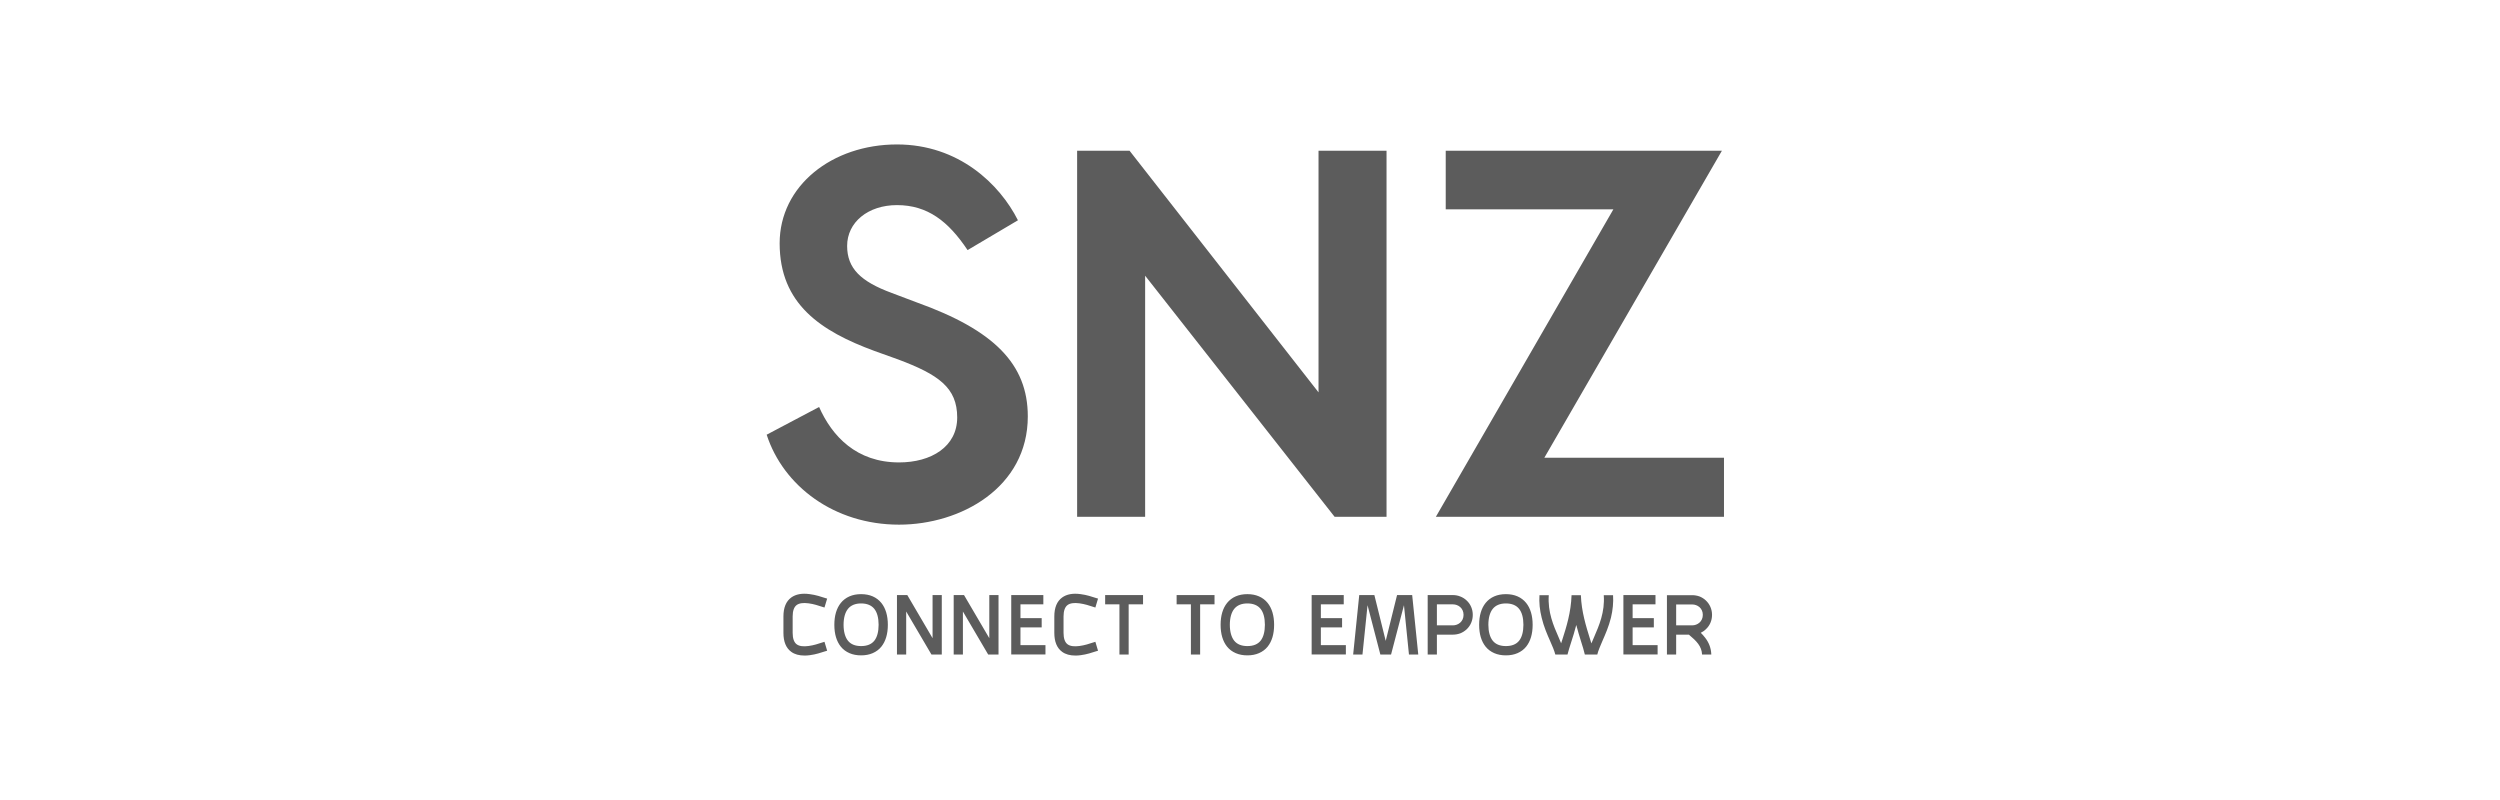 <svg width="225" height="72" viewBox="0 0 225 72" fill="none" xmlns="http://www.w3.org/2000/svg">
<path d="M80.728 13C86.288 13 89.979 16.577 91.614 19.825L87.082 22.508C85.353 19.919 83.484 18.46 80.728 18.46C78.111 18.46 76.242 20.013 76.242 22.131C76.242 24.155 77.457 25.332 80.26 26.368L82.503 27.215C89.465 29.71 92.502 32.769 92.502 37.476C92.502 43.877 86.475 47.219 80.915 47.219C75.074 47.219 70.495 43.736 69 39.123L73.719 36.629C74.887 39.265 77.083 41.618 80.915 41.618C83.811 41.618 86.148 40.206 86.148 37.57C86.148 34.887 84.466 33.711 80.821 32.346L78.719 31.592C73.859 29.804 70.168 27.356 70.168 21.896C70.168 16.718 74.887 13 80.728 13ZM118.667 13.565H124.788V46.513H120.116L103.062 24.814V46.513H96.941V13.565H101.66L118.667 35.311V13.565ZM154.972 13.565L138.992 41.194H155.159V46.513H129.227L145.206 18.837H130.115V13.565H154.972Z" fill="#5C5C5C"/>
<path d="M73.987 57.829C74.07 57.804 74.145 57.779 74.203 57.762L74.444 58.565C74.385 58.582 74.319 58.599 74.244 58.624C73.912 58.733 73.414 58.9 72.883 58.967C72.717 58.992 72.559 59 72.41 59C71.92 59 71.522 58.891 71.214 58.666C70.741 58.323 70.509 57.746 70.509 56.96V55.48C70.509 54.693 70.741 54.117 71.214 53.774C71.621 53.481 72.177 53.372 72.883 53.473C73.414 53.539 73.912 53.707 74.244 53.815C74.319 53.84 74.385 53.857 74.444 53.874L74.203 54.677C74.145 54.66 74.07 54.635 73.987 54.61C73.688 54.51 73.231 54.359 72.775 54.3C72.293 54.234 71.928 54.284 71.704 54.451C71.463 54.627 71.339 54.978 71.339 55.48V56.96C71.339 57.461 71.463 57.813 71.704 57.988C71.928 58.156 72.293 58.206 72.775 58.139C73.231 58.08 73.688 57.93 73.987 57.829ZM79.324 54.267C79.706 54.744 79.906 55.404 79.906 56.232C79.906 57.06 79.706 57.721 79.324 58.197C79.117 58.456 78.851 58.649 78.544 58.783C78.237 58.917 77.888 58.983 77.498 58.983C77.108 58.983 76.759 58.917 76.452 58.783C76.145 58.649 75.879 58.456 75.672 58.197C75.29 57.721 75.091 57.06 75.091 56.232C75.091 55.404 75.29 54.744 75.672 54.267C75.879 54.008 76.145 53.807 76.452 53.673C76.759 53.539 77.108 53.473 77.498 53.473C77.888 53.473 78.237 53.539 78.544 53.673C78.851 53.807 79.117 54.008 79.324 54.267ZM78.685 57.67C78.942 57.353 79.075 56.851 79.075 56.232C79.075 55.605 78.942 55.112 78.685 54.794C78.428 54.476 78.029 54.309 77.498 54.309C76.975 54.309 76.577 54.476 76.32 54.794C76.062 55.112 75.921 55.605 75.921 56.232C75.921 56.851 76.062 57.353 76.32 57.67C76.577 57.988 76.975 58.147 77.498 58.147C78.029 58.147 78.428 57.988 78.685 57.67ZM83.931 53.556H84.761V58.908H83.832L81.557 55.036V58.908H80.727V53.556H81.184H81.192H81.657L83.931 57.436V53.556ZM89.037 53.556H89.867V58.908H88.937L86.662 55.036V58.908H85.832V53.556H86.289H86.297H86.762L89.037 57.436V53.556ZM91.842 58.063H94.092V58.9H91.012V53.556H93.901V54.392H91.842V55.63H93.751V56.466H91.842V58.063ZM98.367 57.829C98.45 57.804 98.525 57.779 98.583 57.762L98.823 58.565C98.765 58.582 98.699 58.599 98.624 58.624C98.292 58.733 97.794 58.9 97.263 58.967C97.097 58.992 96.939 59 96.79 59C96.3 59 95.901 58.891 95.594 58.666C95.121 58.323 94.889 57.746 94.889 56.96V55.48C94.889 54.693 95.121 54.117 95.594 53.774C96.001 53.481 96.557 53.372 97.263 53.473C97.794 53.539 98.292 53.707 98.624 53.815C98.699 53.84 98.765 53.857 98.823 53.874L98.583 54.677C98.525 54.66 98.45 54.635 98.367 54.61C98.068 54.51 97.611 54.359 97.155 54.3C96.673 54.234 96.308 54.284 96.084 54.451C95.843 54.627 95.719 54.978 95.719 55.48V56.96C95.719 57.461 95.843 57.813 96.084 57.988C96.308 58.156 96.673 58.206 97.155 58.139C97.611 58.08 98.068 57.93 98.367 57.829ZM102.874 53.556V54.392H101.579V58.908H100.749V54.392H99.463V53.556H102.874ZM109.307 53.556V54.392H108.012V58.908H107.182V54.392H105.896V53.556H109.307ZM114.089 54.267C114.471 54.744 114.67 55.404 114.67 56.232C114.67 57.06 114.471 57.721 114.089 58.197C113.881 58.456 113.616 58.649 113.308 58.783C113.001 58.917 112.653 58.983 112.263 58.983C111.872 58.983 111.524 58.917 111.217 58.783C110.909 58.649 110.644 58.456 110.436 58.197C110.054 57.721 109.855 57.06 109.855 56.232C109.855 55.404 110.054 54.744 110.436 54.267C110.644 54.008 110.909 53.807 111.217 53.673C111.524 53.539 111.872 53.473 112.263 53.473C112.653 53.473 113.001 53.539 113.308 53.673C113.616 53.807 113.881 54.008 114.089 54.267ZM113.45 57.67C113.707 57.353 113.84 56.851 113.84 56.232C113.84 55.605 113.707 55.112 113.45 54.794C113.192 54.476 112.794 54.309 112.263 54.309C111.74 54.309 111.341 54.476 111.084 54.794C110.826 55.112 110.685 55.605 110.685 56.232C110.685 56.851 110.826 57.353 111.084 57.67C111.341 57.988 111.74 58.147 112.263 58.147C112.794 58.147 113.192 57.988 113.45 57.67ZM118.878 58.063H121.128V58.9H118.048V53.556H120.937V54.392H118.878V55.63H120.787V56.466H118.878V58.063ZM122.622 58.908H121.784L122.331 53.556H123.693L124.714 57.679L125.735 53.556H127.096L127.644 58.908H126.806L126.357 54.468L125.195 58.908H124.232L123.079 54.468L122.622 58.908ZM131.994 54.041C132.351 54.367 132.55 54.836 132.55 55.337C132.55 55.847 132.351 56.307 131.994 56.642C131.828 56.792 131.637 56.918 131.421 57.002C131.214 57.077 130.989 57.118 130.765 57.118H129.321V58.908H128.491V53.556H130.765C130.989 53.556 131.214 53.598 131.421 53.682C131.637 53.765 131.828 53.882 131.994 54.041ZM130.765 56.282C131.222 56.282 131.72 55.956 131.72 55.337C131.72 54.719 131.222 54.392 130.765 54.392H129.321V56.282H130.765ZM137.356 54.267C137.738 54.744 137.938 55.404 137.938 56.232C137.938 57.06 137.738 57.721 137.356 58.197C137.149 58.456 136.883 58.649 136.576 58.783C136.269 58.917 135.92 58.983 135.53 58.983C135.14 58.983 134.791 58.917 134.484 58.783C134.177 58.649 133.911 58.456 133.704 58.197C133.322 57.721 133.123 57.06 133.123 56.232C133.123 55.404 133.322 54.744 133.704 54.267C133.911 54.008 134.177 53.807 134.484 53.673C134.791 53.539 135.14 53.473 135.53 53.473C135.92 53.473 136.269 53.539 136.576 53.673C136.883 53.807 137.149 54.008 137.356 54.267ZM136.717 57.67C136.974 57.353 137.107 56.851 137.107 56.232C137.107 55.605 136.974 55.112 136.717 54.794C136.46 54.476 136.061 54.309 135.53 54.309C135.007 54.309 134.609 54.476 134.351 54.794C134.094 55.112 133.953 55.605 133.953 56.232C133.953 56.851 134.094 57.353 134.351 57.67C134.609 57.988 135.007 58.147 135.53 58.147C136.061 58.147 136.46 57.988 136.717 57.67ZM144.338 53.565H145.176C145.217 54.234 145.151 54.903 144.985 55.597C144.786 56.391 144.487 57.077 144.221 57.679C144.022 58.147 143.839 58.557 143.756 58.908H142.635C142.561 58.574 142.437 58.181 142.295 57.729C142.154 57.277 142.005 56.784 141.864 56.249C141.723 56.818 141.557 57.328 141.407 57.796C141.274 58.222 141.15 58.59 141.075 58.908H139.979C139.888 58.557 139.714 58.147 139.506 57.679C139.24 57.077 138.942 56.391 138.751 55.597C138.576 54.903 138.51 54.234 138.552 53.565H139.39C139.282 55.087 139.822 56.324 140.27 57.344C140.353 57.537 140.427 57.712 140.502 57.896C140.536 57.779 140.577 57.662 140.619 57.537C140.967 56.45 141.39 55.12 141.44 53.565H142.279C142.328 55.036 142.752 56.383 143.092 57.478C143.134 57.629 143.184 57.771 143.225 57.905C143.3 57.721 143.374 57.537 143.466 57.344C143.906 56.324 144.454 55.087 144.338 53.565ZM146.936 58.063H149.185V58.9H146.106V53.556H148.994V54.392H146.936V55.63H148.845V56.466H146.936V58.063ZM153.186 58.908C153.153 58.156 152.68 57.687 151.999 57.118H150.854V58.908H150.024V53.565H150.596H150.854H152.298C152.53 53.565 152.746 53.606 152.962 53.682C153.17 53.765 153.369 53.891 153.526 54.041C153.883 54.376 154.083 54.836 154.083 55.337C154.083 55.847 153.883 56.307 153.526 56.633C153.394 56.767 153.236 56.868 153.07 56.951C153.211 57.093 153.344 57.236 153.469 57.403C153.817 57.854 153.991 58.339 154.016 58.874V58.908H153.186ZM150.854 56.282H152.298C152.763 56.282 153.253 55.948 153.253 55.337C153.253 54.727 152.763 54.401 152.298 54.401H150.854V56.282Z" fill="#5C5C5C"/>
</svg>
